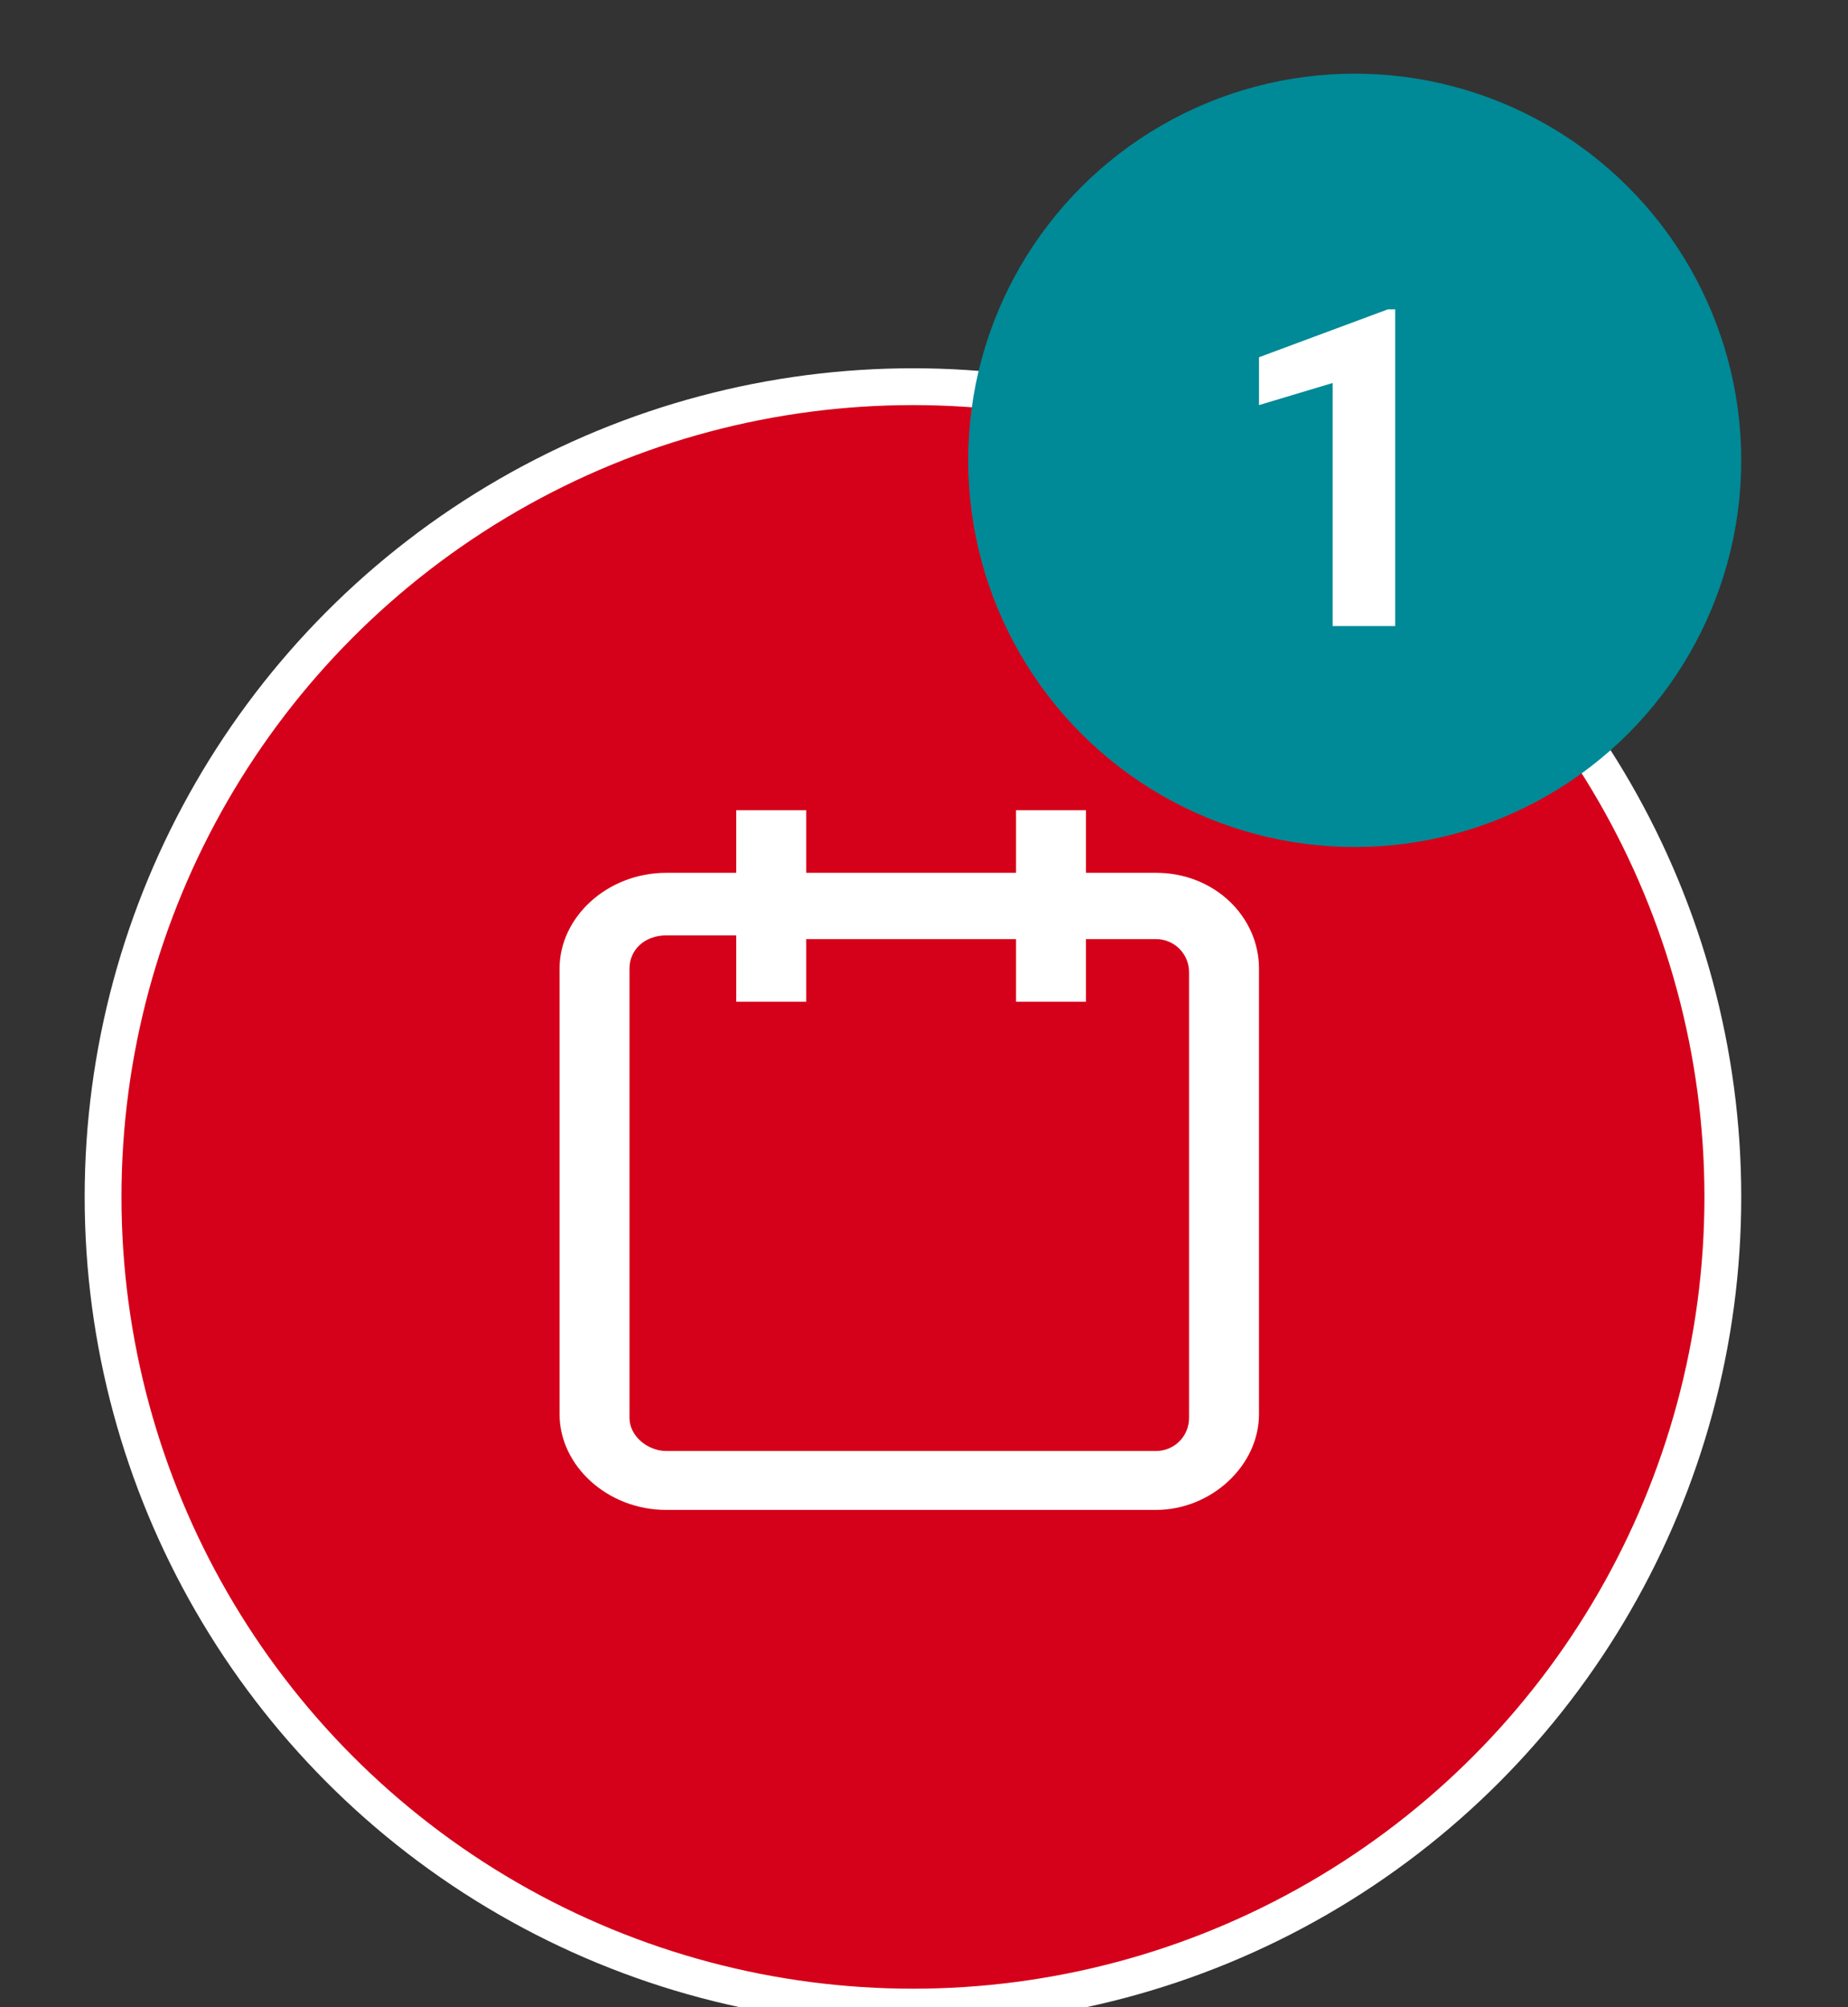 <?xml version="1.0" encoding="utf-8"?>
<!-- Generator: Adobe Illustrator 26.3.1, SVG Export Plug-In . SVG Version: 6.00 Build 0)  -->
<svg version="1.1" id="Layer_1" xmlns="http://www.w3.org/2000/svg" xmlns:xlink="http://www.w3.org/1999/xlink" x="0px" y="0px"
	 viewBox="0 0 50.2 54.5" style="enable-background:new 0 0 50.2 54.5;" xml:space="preserve">
<rect x="0" y="0" width="50.2" height="54.5" fill="#333333" stroke="none"/>
<style type="text/css">
	.st0{fill:#D50019;stroke:#FFFFFF;}
	.st1{fill-rule:evenodd;clip-rule:evenodd;fill:#FFFFFF;}
	.st2{fill:#008996;}
	.st3{fill:#FFFFFF;}
</style>
<g>
	<circle class="st0" cx="24.8" cy="32.5" r="22"/>
	<path class="st1" d="M27.6,22h1.9v1.7h1.9c1.6,0,2.8,1.2,2.8,2.6v12.1c0,1.4-1.3,2.6-2.8,2.6H18.1c-1.6,0-2.9-1.2-2.9-2.6V26.3
		c0-1.4,1.3-2.6,2.9-2.6H20V22h1.9v1.7h5.7V22z M20,25.5v1.7h1.9v-1.7h5.7v1.7h1.9v-1.7h1.9c0.5,0,0.9,0.4,0.9,0.9v12.1
		c0,0.5-0.4,0.9-0.9,0.9H18.1c-0.5,0-1-0.4-1-0.9V26.3c0-0.5,0.4-0.9,1-0.9H20z"/>
</g>
<circle class="st2" cx="36.8" cy="12.5" r="10.5"/>
<path class="st3" d="M37.9,8.5V17h-1.7v-6.6l-2,0.6V9.7l3.5-1.3H37.9z"/>
</svg>

